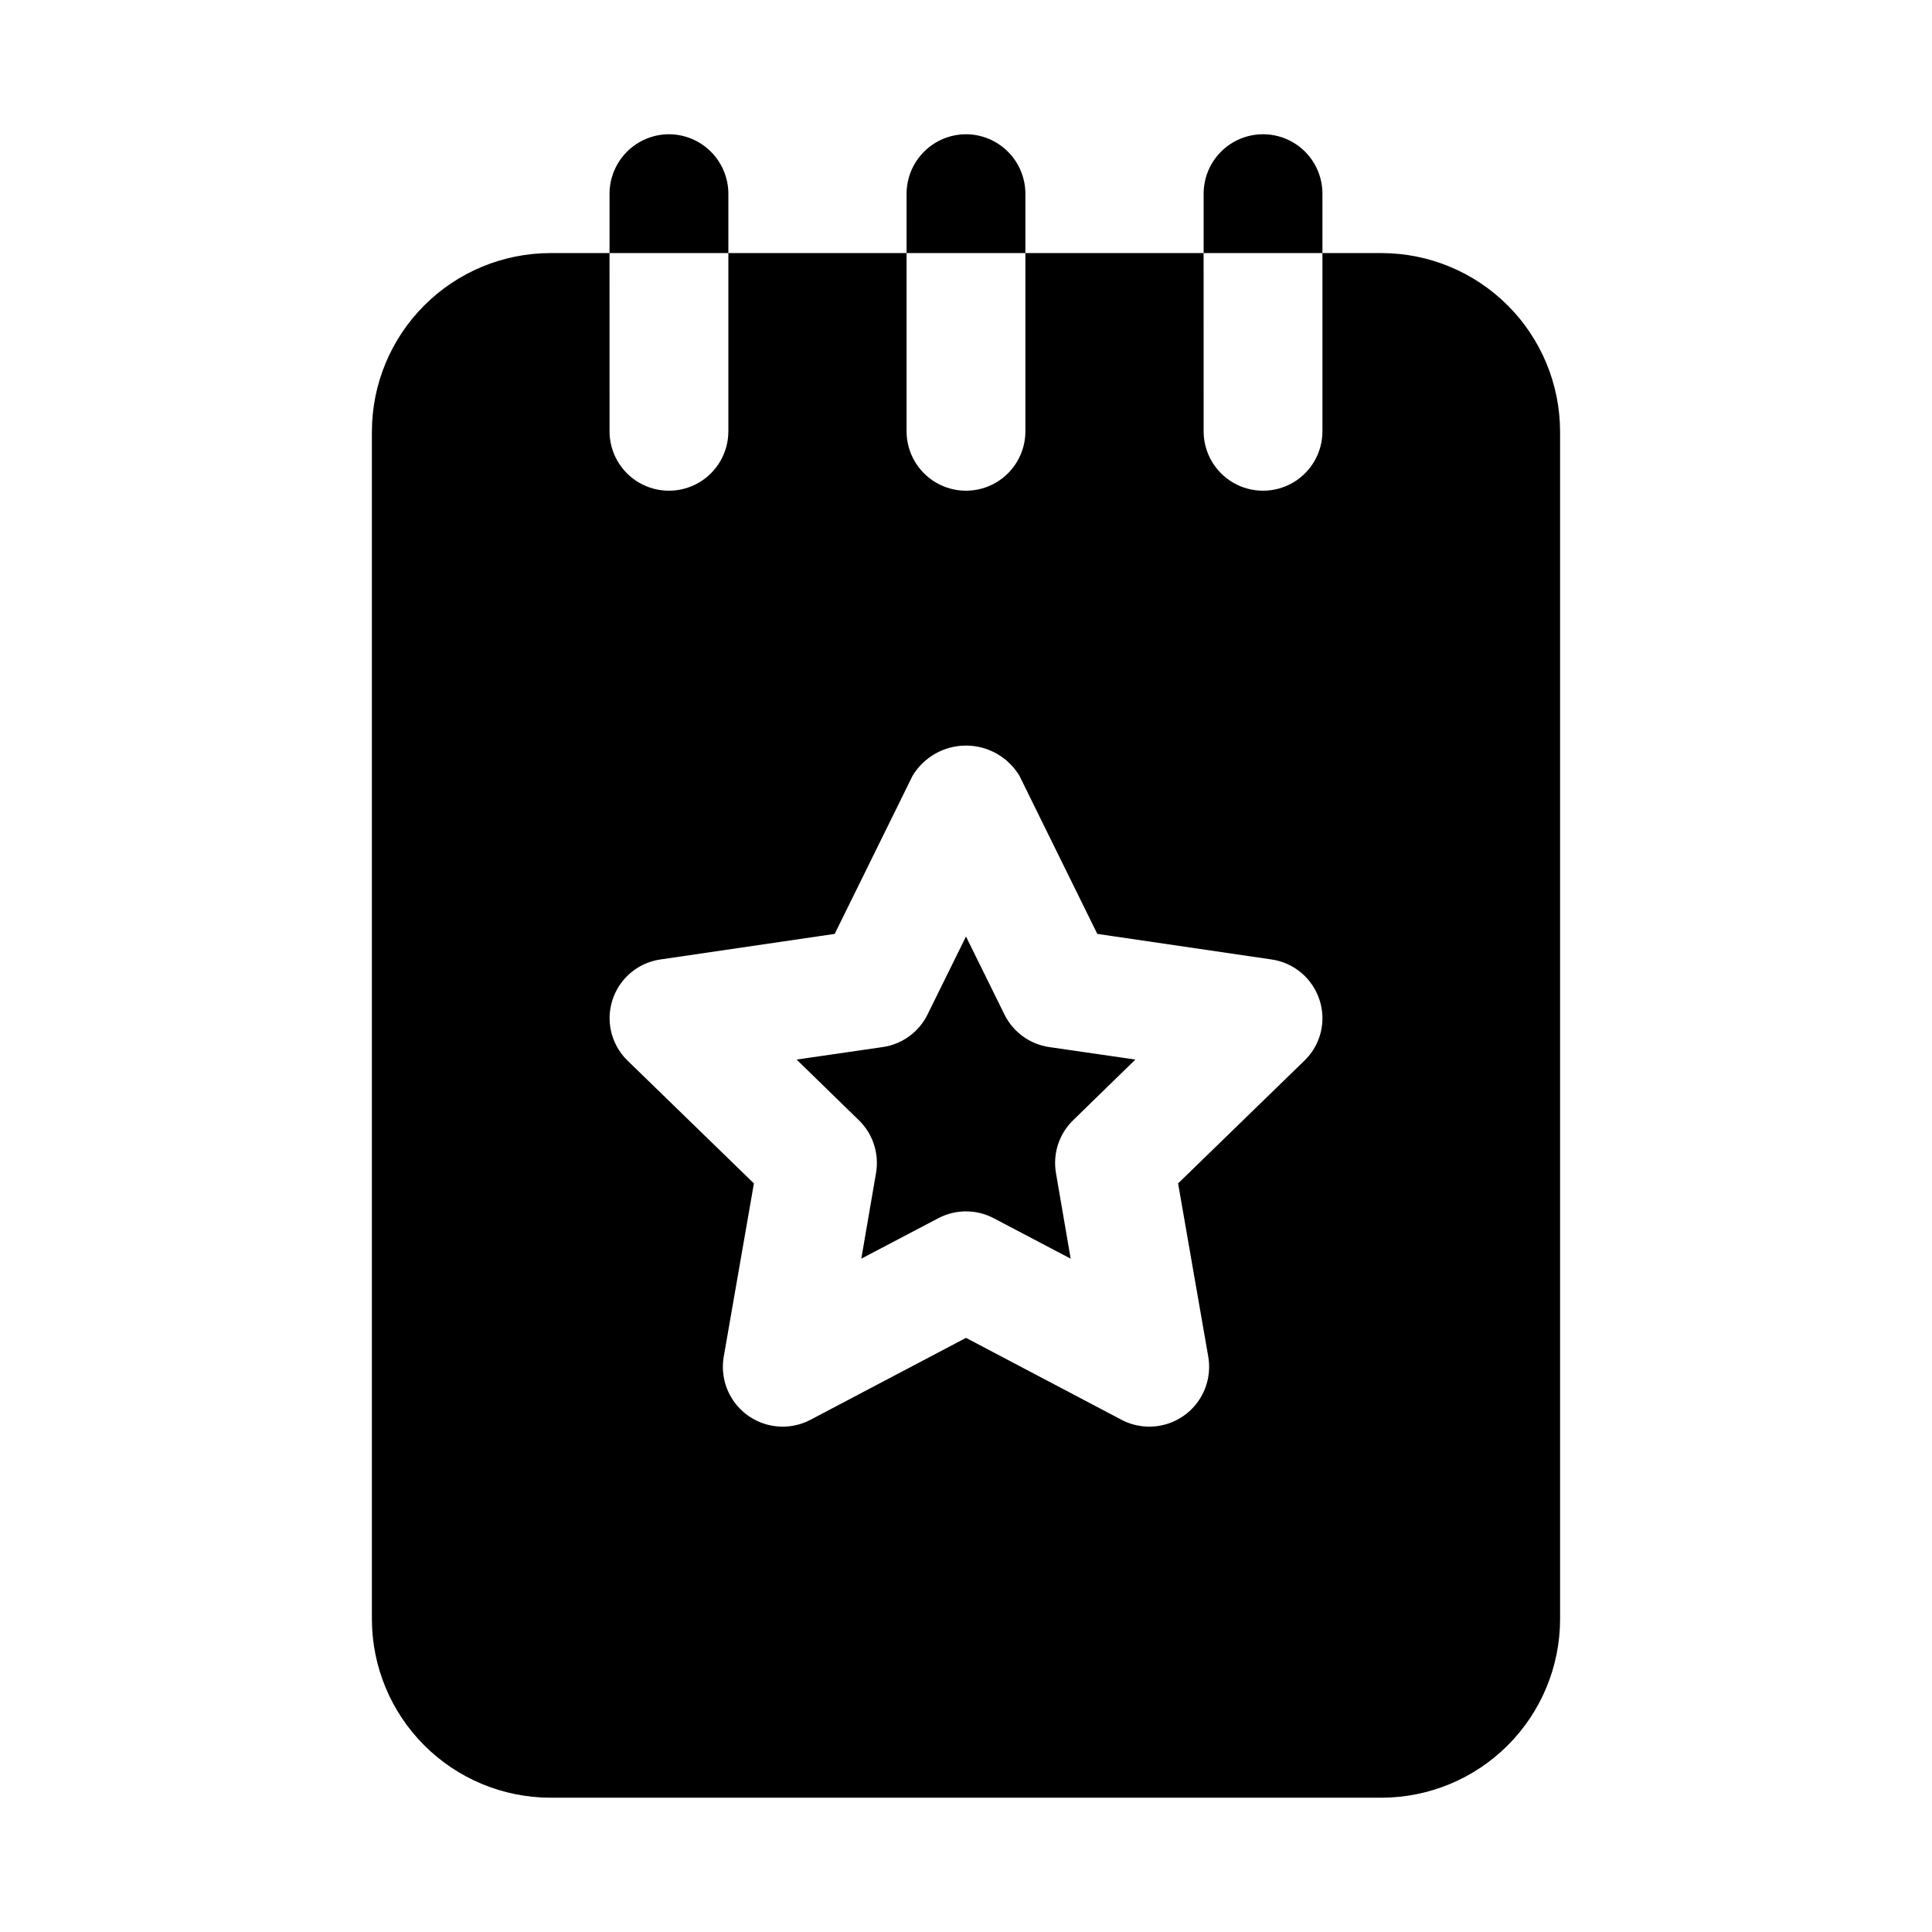 <?xml version="1.0" encoding="UTF-8"?>
<!-- Uploaded to: ICON Repo, www.iconrepo.com, Generator: ICON Repo Mixer Tools -->
<svg fill="#000000" width="800px" height="800px" version="1.1" viewBox="144 144 512 512" xmlns="http://www.w3.org/2000/svg">
 <path d="m494.46 195.32v15.746h-31.484v-15.746c0-5.625 3-10.82 7.871-13.633s10.871-2.812 15.742 0 7.871 8.008 7.871 13.633zm-94.461-15.742c-4.172 0.012-8.172 1.676-11.121 4.625-2.949 2.949-4.613 6.945-4.625 11.117v15.746h31.488v-15.746c-0.012-4.172-1.676-8.168-4.625-11.117-2.949-2.949-6.945-4.613-11.117-4.625zm-78.723 0c-4.172 0.012-8.168 1.676-11.117 4.625-2.949 2.949-4.613 6.945-4.625 11.117v15.746h31.488v-15.746c-0.012-4.172-1.676-8.168-4.625-11.117-2.949-2.949-6.949-4.613-11.121-4.625zm88.922 233.29-10.199-20.68-10.203 20.68c-2.293 4.648-6.731 7.871-11.863 8.617l-22.824 3.312 16.52 16.098h0.004c3.707 3.621 5.398 8.832 4.527 13.938l-3.906 22.73 20.418-10.73c4.59-2.406 10.066-2.406 14.652 0l20.418 10.73-3.906-22.73h0.004c-0.875-5.106 0.82-10.316 4.527-13.938l16.52-16.098-22.824-3.312c-5.133-0.742-9.566-3.969-11.863-8.617zm147.24-154.57v314.88c-0.035 12.516-5.023 24.508-13.871 33.355-8.852 8.852-20.844 13.84-33.359 13.875h-220.42c-12.516-0.035-24.508-5.023-33.355-13.875-8.852-8.848-13.84-20.84-13.875-33.355v-314.88c0.035-12.516 5.023-24.508 13.875-33.355 8.848-8.852 20.84-13.84 33.355-13.875h15.742l0.004 47.23c0 5.625 3 10.824 7.871 13.637s10.871 2.812 15.742 0c4.875-2.812 7.875-8.012 7.875-13.637v-47.23h47.23v47.23c0 5.625 3 10.824 7.871 13.637s10.875 2.812 15.746 0 7.871-8.012 7.871-13.637v-47.23h47.23l0.004 47.23c0 5.625 3 10.824 7.871 13.637s10.871 2.812 15.742 0 7.871-8.012 7.871-13.637v-47.23h15.746c12.516 0.035 24.508 5.023 33.359 13.875 8.848 8.848 13.836 20.84 13.871 33.355zm-63.762 150.67c-0.91-2.801-2.586-5.289-4.84-7.184-2.254-1.891-4.996-3.113-7.914-3.523l-46.129-6.769-20.625-41.879c-2.984-4.981-8.363-8.027-14.168-8.027-5.809 0-11.188 3.047-14.172 8.027l-20.625 41.879-46.129 6.769c-3.891 0.547-7.438 2.535-9.934 5.566-2.5 3.035-3.769 6.894-3.566 10.816 0.207 3.926 1.879 7.629 4.684 10.383l33.535 32.59-8.031 46.129c-0.613 3.887 0.238 7.863 2.391 11.156s5.453 5.668 9.262 6.66c3.805 0.996 7.848 0.535 11.336-1.285l41.25-21.727 41.25 21.727h-0.004c3.488 1.82 7.531 2.277 11.336 1.285 3.809-0.996 7.109-3.367 9.262-6.66s3.004-7.269 2.391-11.156l-8.031-46.129 33.535-32.59c2.102-2.035 3.582-4.625 4.277-7.465s0.578-5.816-0.34-8.594z"/>
</svg>